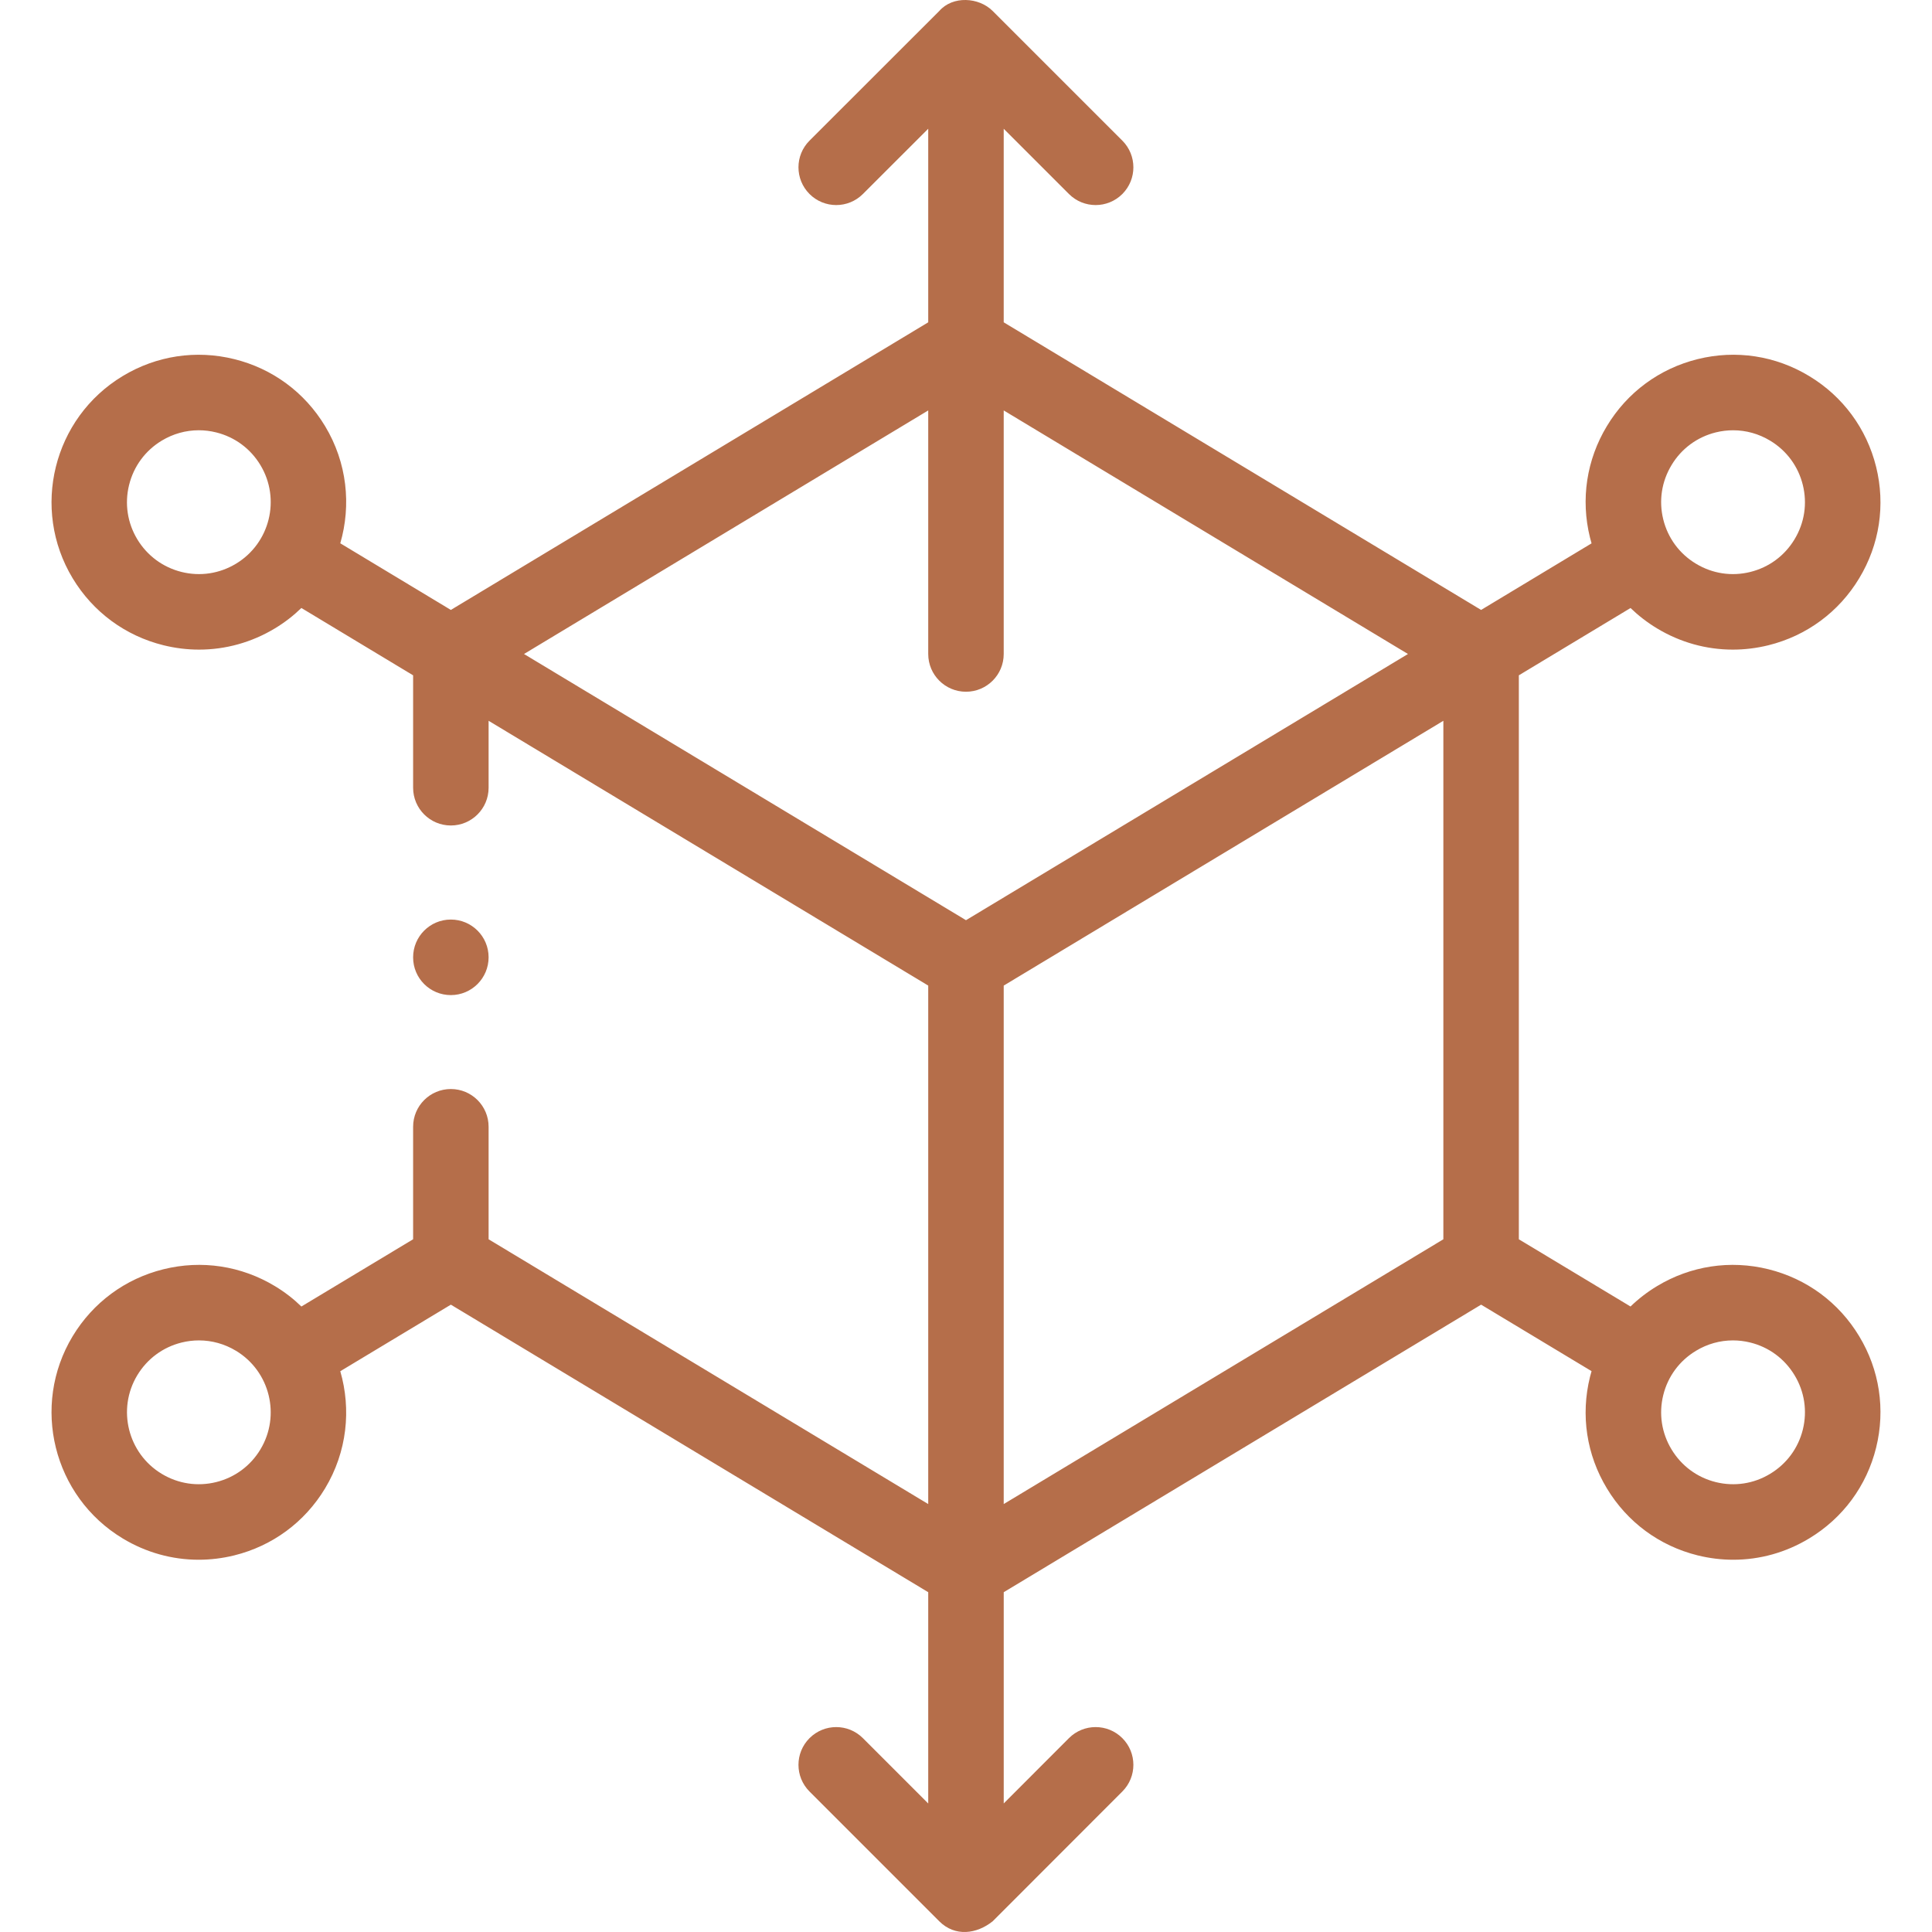 <svg width="100" height="100" viewBox="0 0 100 100" fill="none" xmlns="http://www.w3.org/2000/svg">
<g clip-path="url(#clip0_2152_598)">
<path d="M96.232 69.164C95.18 67.416 93.51 66.185 91.531 65.695C89.554 65.207 87.507 65.518 85.765 66.571C85.264 66.873 84.806 67.227 84.395 67.624L78.615 64.145V34.954L84.396 31.471C84.806 31.867 85.263 32.221 85.764 32.523C86.968 33.251 88.318 33.624 89.69 33.624C90.303 33.624 90.92 33.549 91.531 33.399C93.51 32.909 95.18 31.677 96.23 29.934C97.285 28.192 97.596 26.142 97.108 24.164C96.618 22.185 95.386 20.515 93.643 19.465C91.9 18.41 89.852 18.098 87.874 18.587C85.894 19.077 84.224 20.308 83.174 22.052C82.12 23.795 81.808 25.843 82.297 27.822C82.322 27.924 82.35 28.024 82.379 28.124L76.661 31.57L51.952 16.683V6.665L55.329 10.042C55.71 10.423 56.21 10.614 56.71 10.614C57.21 10.614 57.71 10.423 58.092 10.042C58.854 9.279 58.855 8.042 58.092 7.279L51.38 0.568C50.666 -0.147 49.316 -0.231 48.617 0.568L41.901 7.279C41.138 8.041 41.138 9.278 41.9 10.041C42.663 10.805 43.9 10.805 44.663 10.042L48.045 6.663V16.683L23.336 31.57L17.613 28.121C18.186 26.147 17.968 23.95 16.826 22.056C15.774 20.31 14.106 19.078 12.127 18.589C10.148 18.098 8.097 18.41 6.352 19.464C2.751 21.636 1.589 26.332 3.762 29.933C4.816 31.678 6.485 32.909 8.461 33.398C9.073 33.549 9.691 33.624 10.305 33.624C11.677 33.624 13.028 33.251 14.234 32.522C14.739 32.218 15.193 31.863 15.599 31.469L21.383 34.955V40.773C21.383 41.852 22.257 42.727 23.336 42.727C24.415 42.727 25.29 41.852 25.29 40.773V37.308L48.045 51.014V66.162V77.85L25.29 64.145V58.321C25.29 57.242 24.415 56.368 23.336 56.368C22.257 56.368 21.383 57.242 21.383 58.321V64.144L15.6 67.625C15.194 67.231 14.739 66.876 14.234 66.572C12.489 65.518 10.439 65.206 8.461 65.696C6.485 66.185 4.816 67.416 3.761 69.162C1.589 72.762 2.751 77.458 6.351 79.629C7.557 80.358 8.909 80.732 10.282 80.732C10.896 80.732 11.516 80.657 12.128 80.506C14.106 80.016 15.774 78.784 16.825 77.04C17.968 75.145 18.186 72.948 17.613 70.974L23.336 67.529L48.045 82.412V93.348L44.663 89.966C43.901 89.203 42.664 89.203 41.901 89.966C41.138 90.729 41.138 91.966 41.901 92.729L48.617 99.446C49.429 100.257 50.552 100.109 51.381 99.445L58.092 92.728C58.855 91.965 58.854 90.728 58.091 89.965C57.328 89.203 56.091 89.203 55.328 89.966L51.953 93.345V82.412L76.662 67.529L82.379 70.971C82.35 71.071 82.322 71.171 82.297 71.272C81.808 73.25 82.12 75.299 83.172 77.038C84.225 78.786 85.894 80.017 87.874 80.507C88.485 80.657 89.102 80.732 89.716 80.732C91.088 80.732 92.438 80.358 93.639 79.631C95.387 78.579 96.619 76.909 97.108 74.93C97.596 72.951 97.284 70.903 96.232 69.164ZM13.478 75.023C12.966 75.874 12.153 76.474 11.188 76.713C10.223 76.952 9.223 76.8 8.37 76.285C6.614 75.226 6.048 72.936 7.106 71.182C7.621 70.329 8.436 69.728 9.4 69.489C9.698 69.415 9.999 69.379 10.298 69.379C10.967 69.379 11.626 69.561 12.215 69.917C12.215 69.917 12.215 69.917 12.216 69.917C13.971 70.976 14.538 73.266 13.478 75.023ZM86.52 24.071C87.032 23.219 87.846 22.619 88.811 22.38C89.108 22.307 89.408 22.271 89.707 22.271C90.375 22.271 91.034 22.453 91.624 22.81C92.476 23.323 93.076 24.137 93.314 25.102C93.552 26.065 93.401 27.062 92.885 27.915C92.372 28.767 91.558 29.367 90.593 29.605C89.63 29.844 88.633 29.692 87.784 29.178C87.783 29.177 87.782 29.177 87.78 29.176C86.928 28.663 86.328 27.849 86.09 26.884C85.852 25.921 86.004 24.923 86.52 24.071ZM49.999 35.804C51.078 35.804 51.952 34.93 51.952 33.851V21.244L72.876 33.851L49.999 47.629L27.122 33.851L48.045 21.244V33.851C48.045 34.93 48.92 35.804 49.999 35.804ZM12.216 29.177C12.216 29.177 12.215 29.177 12.215 29.177C11.363 29.692 10.364 29.844 9.4 29.605C8.436 29.366 7.621 28.765 7.106 27.913C6.594 27.064 6.443 26.065 6.682 25.1C6.921 24.135 7.52 23.322 8.371 22.808C8.959 22.453 9.619 22.27 10.289 22.27C10.588 22.27 10.89 22.307 11.188 22.381C12.152 22.62 12.965 23.22 13.479 24.073C14.538 25.828 13.971 28.117 12.216 29.177ZM74.708 64.145L51.952 77.85V66.162V51.014L74.708 37.308V64.145ZM93.315 73.992C93.076 74.957 92.476 75.771 91.62 76.286C90.772 76.8 89.774 76.952 88.811 76.714C87.846 76.475 87.032 75.875 86.517 75.019C86.004 74.171 85.852 73.173 86.09 72.21C86.328 71.245 86.929 70.431 87.781 69.919C87.782 69.918 87.783 69.917 87.785 69.916C88.371 69.561 89.029 69.379 89.697 69.379C89.996 69.379 90.296 69.415 90.594 69.489C91.558 69.727 92.372 70.328 92.888 71.184C93.401 72.031 93.552 73.029 93.315 73.992Z" fill="#B56E4A"/>
<path d="M23.336 51.506C24.415 51.506 25.29 50.629 25.29 49.55C25.29 48.471 24.415 47.596 23.336 47.596C22.257 47.596 21.383 48.471 21.383 49.55V49.555C21.383 50.634 22.257 51.506 23.336 51.506Z" fill="#B56E4A"/>
</g>
<defs>
<clipPath id="clip0_2152_598">
<rect width="100" height="100" fill="white"/>
</clipPath>
</defs>
</svg>
